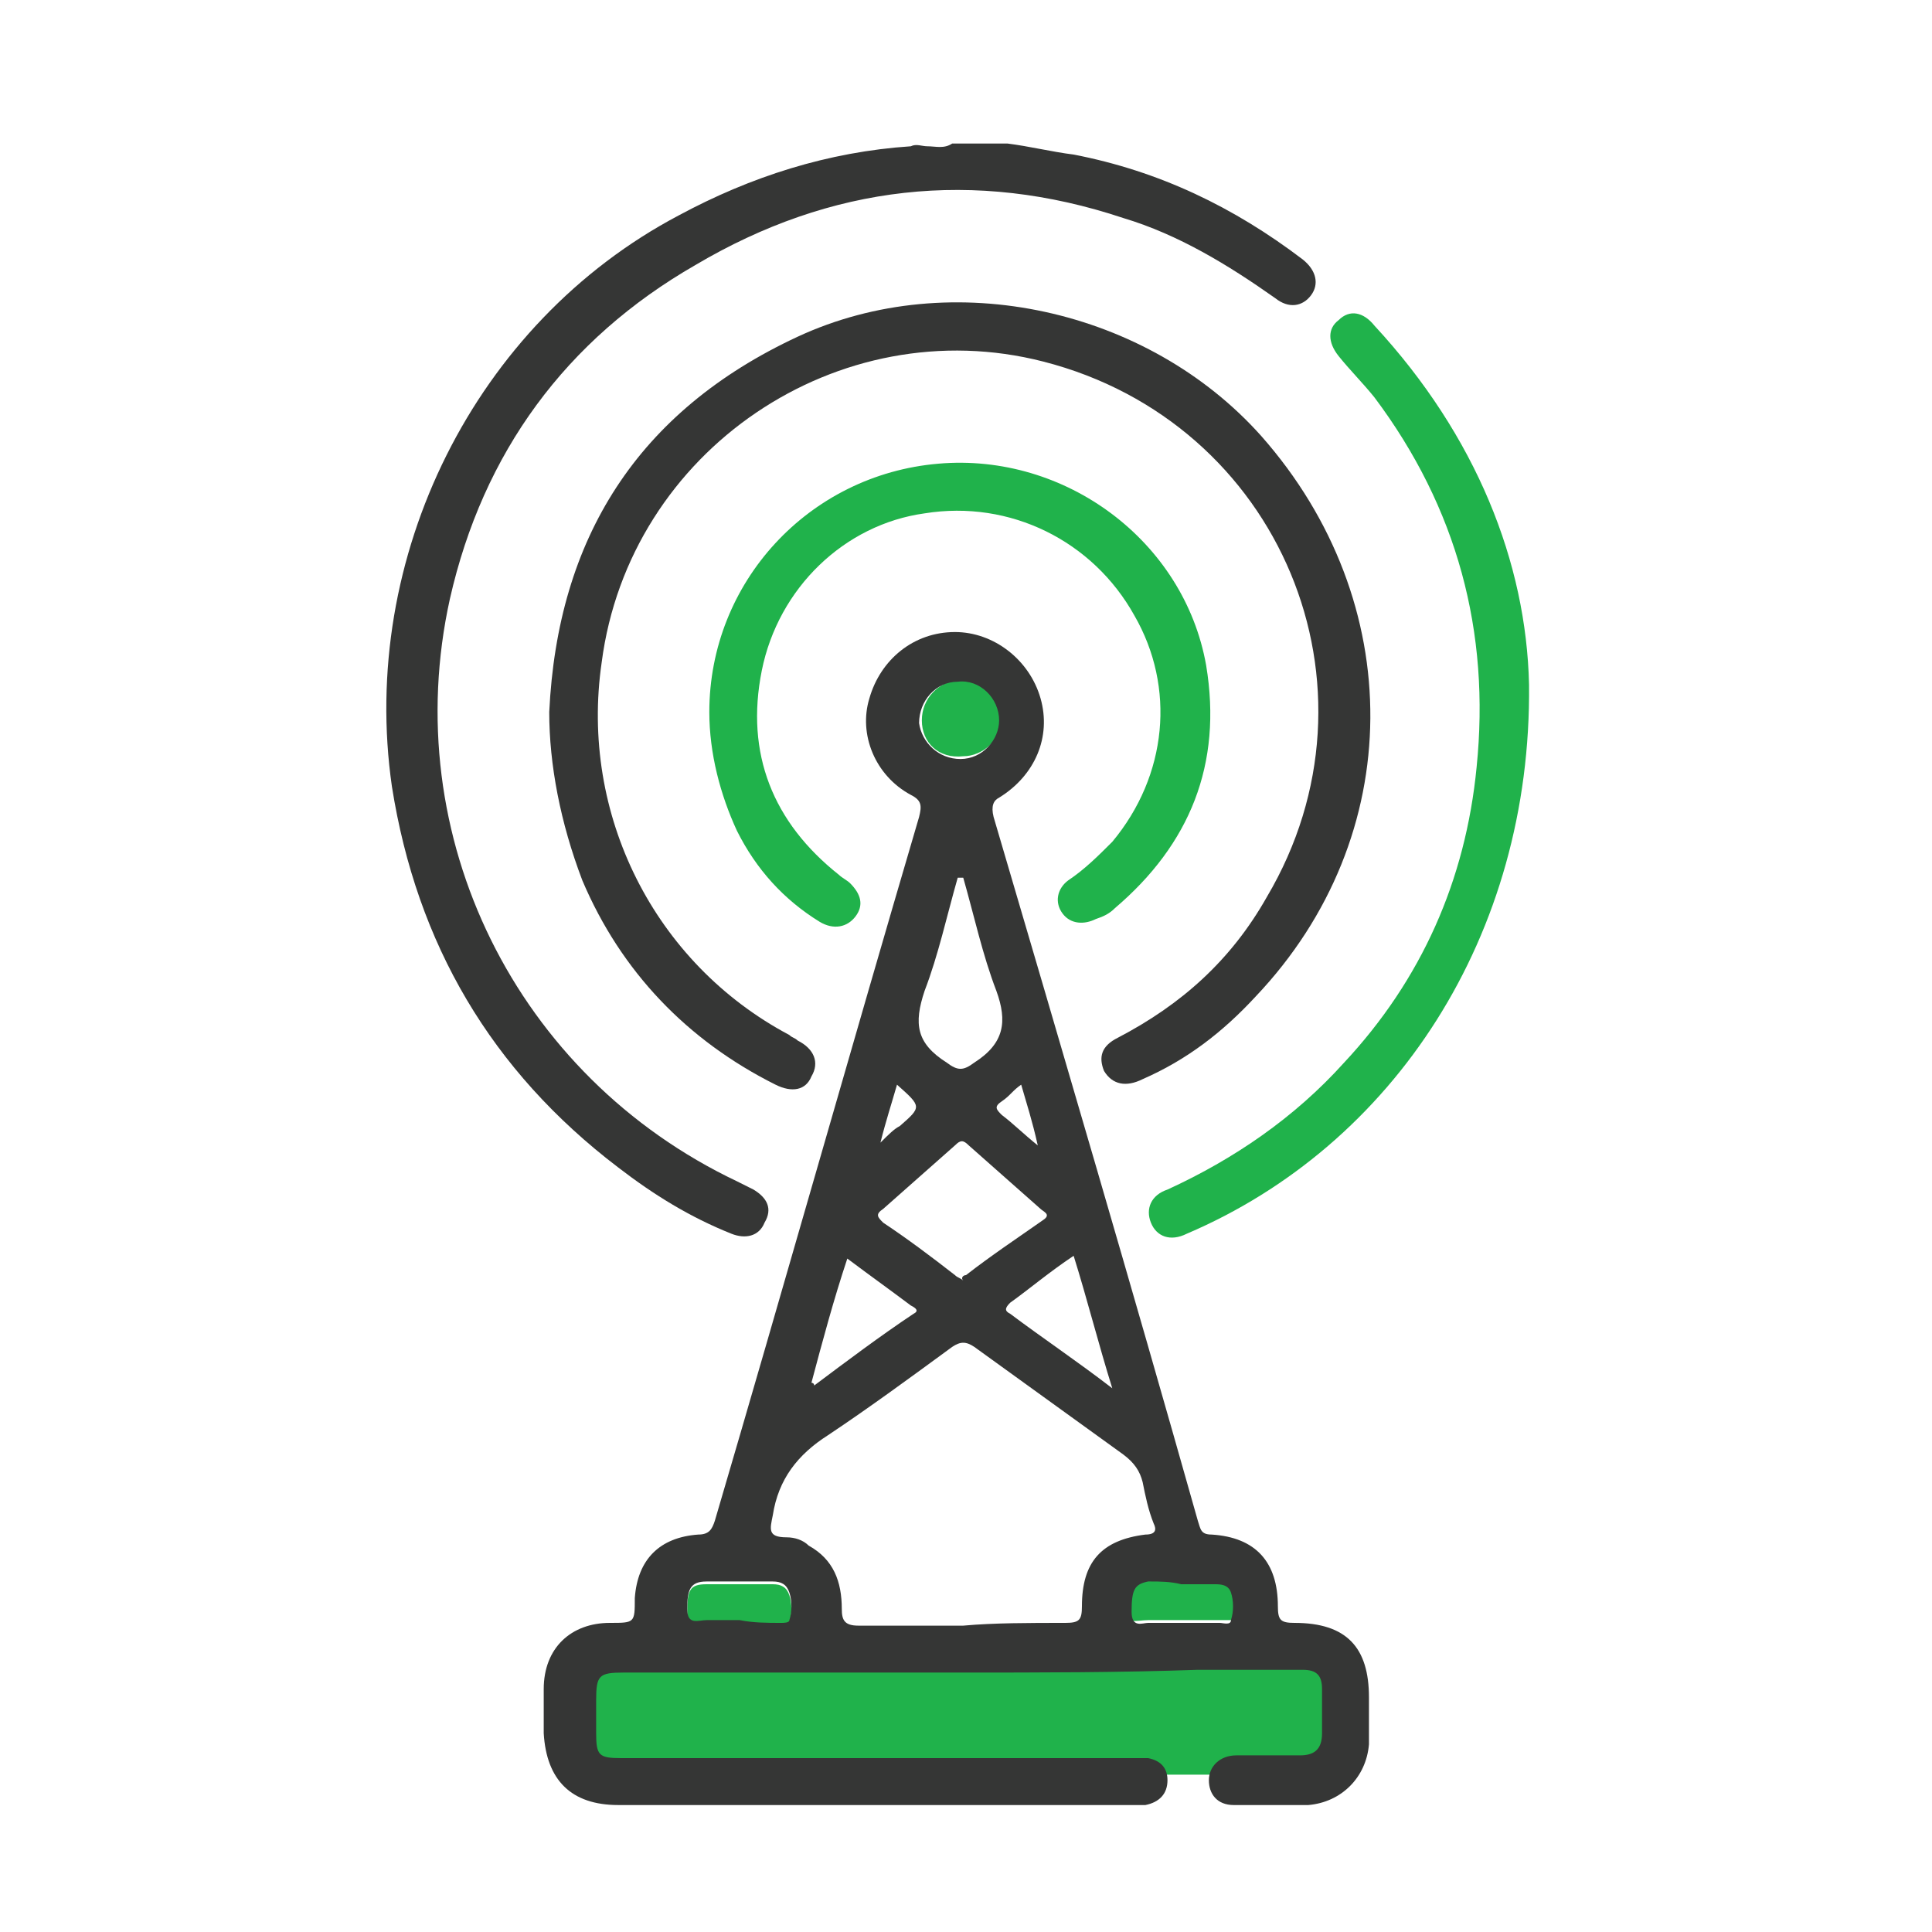 <?xml version="1.0" encoding="utf-8"?>
<!-- Generator: Adobe Illustrator 25.4.1, SVG Export Plug-In . SVG Version: 6.00 Build 0)  -->
<svg version="1.1" id="Layer_1" xmlns="http://www.w3.org/2000/svg" xmlns:xlink="http://www.w3.org/1999/xlink" x="0px" y="0px"
	 viewBox="0 0 70 70" style="enable-background:new 0 0 70 70;" xml:space="preserve">
<style type="text/css">
	.st0{fill:#353635;}
	.st1{fill:#20B24B;}
</style>
<g>
	<g>
		<path class="st0" d="M36.5,5.2c0.8,0.1,1.6,0.3,2.4,0.4c3.1,0.6,5.8,1.9,8.3,3.8c0.5,0.4,0.6,0.9,0.3,1.3
			c-0.3,0.4-0.8,0.5-1.3,0.1c-1.7-1.2-3.5-2.3-5.5-2.9c-5.4-1.8-10.6-1.2-15.5,1.7c-4.7,2.7-7.7,6.8-8.9,12.1
			c-1.9,8.6,2.4,17.3,10.4,21.1c0.2,0.1,0.4,0.2,0.6,0.3c0.5,0.3,0.7,0.7,0.4,1.2c-0.2,0.5-0.7,0.6-1.2,0.4
			c-1.5-0.6-2.8-1.4-4.1-2.4c-4.6-3.5-7.3-8.1-8.2-13.8c-1.2-8.3,3-16.8,10.4-20.7c2.6-1.4,5.4-2.3,8.4-2.5c0.2-0.1,0.4,0,0.6,0
			c0.3,0,0.6,0.1,0.9-0.1C35.3,5.2,35.9,5.2,36.5,5.2z"/>
	</g>
	<g>
		<path class="st0" d="M19.9,25.8c0.3-6.3,3.2-10.9,9-13.6c5.6-2.6,12.7-1,16.8,3.6c5.3,6,5.3,14.5-0.2,20.3c-1.2,1.3-2.5,2.3-4.1,3
			c-0.6,0.3-1.1,0.2-1.4-0.3c-0.2-0.5-0.1-0.9,0.5-1.2c2.3-1.2,4.1-2.8,5.4-5.1c4.5-7.6,0.5-17.2-8.1-19.4c-7.4-1.9-15,3.2-16,10.9
			c-0.8,5.5,1.9,10.9,6.8,13.5c0.1,0.1,0.2,0.1,0.3,0.2c0.6,0.3,0.8,0.8,0.5,1.3c-0.2,0.5-0.7,0.6-1.3,0.3c-3.2-1.6-5.6-4.1-7-7.4
			C20.3,29.8,19.9,27.7,19.9,25.8z"/>
	</g>
	<g>
		<path class="st1" d="M25.7,25.8c0-4.7,3.6-8.6,8.3-9c4.6-0.4,8.9,2.8,9.7,7.3c0.6,3.6-0.6,6.5-3.3,8.8c-0.2,0.2-0.4,0.3-0.7,0.4
			c-0.4,0.2-0.9,0.2-1.2-0.2c-0.3-0.4-0.2-0.9,0.2-1.2c0.6-0.4,1.1-0.9,1.6-1.4c2-2.4,2.3-5.6,0.8-8.2c-1.5-2.7-4.5-4.2-7.6-3.7
			c-2.9,0.4-5.3,2.7-5.9,5.7c-0.6,3,0.4,5.5,2.8,7.4c0.1,0.1,0.3,0.2,0.4,0.3c0.4,0.4,0.5,0.8,0.2,1.2c-0.3,0.4-0.8,0.5-1.3,0.2
			c-1.3-0.8-2.3-1.9-3-3.3C26.1,28.8,25.7,27.3,25.7,25.8z"/>
	</g>
	<g>
		<path class="st1" d="M55.4,24.8c0.1,9.1-4.9,16.7-12.4,19.9c-0.6,0.3-1.1,0.1-1.3-0.4c-0.2-0.5,0-1,0.6-1.2
			c2.4-1.1,4.6-2.6,6.4-4.6c2.8-3,4.4-6.6,4.8-10.7c0.5-4.9-0.7-9.4-3.7-13.4c-0.4-0.5-0.9-1-1.3-1.5c-0.4-0.5-0.4-1,0-1.3
			c0.4-0.4,0.9-0.3,1.3,0.2C53.5,15.8,55.3,20.4,55.4,24.8z"/>
	</g>
	<g>
		<path class="st1" d="M33.4,26.1c0-0.8,0.6-1.4,1.4-1.5c0.8,0,1.5,0.7,1.5,1.4c0,0.8-0.7,1.4-1.4,1.4C34,27.5,33.4,26.9,33.4,26.1z
			"/>
	</g>
	<g>
		<path class="st1" d="M26.8,58.8c-0.4,0-0.8,0-1.2,0c-0.3,0-0.7,0.2-0.7-0.4c0-0.8,0.1-1,0.7-1c0.8,0,1.6,0,2.4,0
			c0.3,0,0.5,0.1,0.6,0.4c0.1,0.3,0.1,0.7,0,1c0,0-0.2,0.1-0.3,0.1C27.8,58.8,27.3,58.8,26.8,58.8z"/>
	</g>
	<g>
		<path class="st1" d="M34.8,64.3c-3.1,0-6.3,0-9.4,0c-2.2,0-5.3,0.5-5.1-1.2c0.1-2.2,0.9-2.9,5.3-3c6.1-0.1,12.3,0,18.4,0
			c2.1,0,4.1,0.3,4.6,1.1c0.7,1,0.7,2-0.1,2.9c-0.1,0.1-1.6,0.2-2.5,0.2C42.3,64.3,38.6,64.3,34.8,64.3z"/>
	</g>
	<g>
		<path class="st1" d="M43.3,57.3c0.5,0,1.1,0,1.6,0c0.4,0,0.7,0.1,0.9,0.3c0.2,0.3,0.2,0.7,0,1c-0.1,0.2-0.4,0.1-0.6,0.1
			c-1.2,0-2.4,0-3.6,0c-0.4,0-0.9,0.2-0.9-0.4c0-0.8,0.1-1,0.9-1.1c0.1,0,0.1,0,0.2,0C42.3,57.3,42.8,57.3,43.3,57.3z"/>
	</g>
	<g>
		<path class="st0" d="M34.8,60.6c-4.1,0-8.2,0-12.2,0c-0.9,0-1,0.1-1,1c0,0.4,0,0.8,0,1.2c0,0.8,0.1,0.9,0.9,0.9c1,0,2.1,0,3.1,0
			c5.1,0,10.3,0,15.4,0c0.2,0,0.4,0,0.6,0c0.5,0.1,0.7,0.4,0.7,0.8c0,0.5-0.3,0.8-0.8,0.9c-0.2,0-0.3,0-0.5,0c-6.2,0-12.4,0-18.6,0
			c-1.7,0-2.6-0.9-2.7-2.6c0-0.5,0-1.1,0-1.6c0-1.5,1-2.4,2.4-2.4c0.9,0,0.9,0,0.9-0.9c0.1-1.4,0.9-2.2,2.3-2.3
			c0.4,0,0.5-0.2,0.6-0.5c2.5-8.5,4.9-17,7.4-25.5c0.1-0.4,0.1-0.6-0.3-0.8c-1.3-0.7-1.9-2.2-1.5-3.5c0.4-1.4,1.6-2.4,3.1-2.4
			c1.4,0,2.7,1,3.1,2.4c0.4,1.4-0.2,2.8-1.5,3.6C36,29,35.9,29.2,36,29.6c2.5,8.5,5,17,7.4,25.5c0.1,0.3,0.1,0.5,0.5,0.5
			c1.6,0.1,2.4,1,2.4,2.6c0,0.5,0.1,0.6,0.6,0.6c1.9,0,2.7,0.9,2.7,2.7c0,0.6,0,1.1,0,1.7c-0.1,1.2-1,2.1-2.2,2.2
			c-0.9,0-1.8,0-2.7,0c-0.6,0-0.9-0.4-0.9-0.9c0-0.5,0.4-0.9,1-0.9c0.8,0,1.5,0,2.3,0c0.5,0,0.8-0.2,0.8-0.8c0-0.5,0-1.1,0-1.6
			c0-0.5-0.2-0.7-0.7-0.7c-1.3,0-2.5,0-3.8,0C40.6,60.6,37.7,60.6,34.8,60.6z M38.6,58.8c0.5,0,0.6-0.1,0.6-0.6
			c0-1.6,0.7-2.4,2.3-2.6c0.4,0,0.4-0.2,0.3-0.4c-0.2-0.5-0.3-1-0.4-1.5c-0.1-0.4-0.3-0.7-0.7-1c-1.8-1.3-3.6-2.6-5.4-3.9
			c-0.3-0.2-0.5-0.2-0.8,0C33,49.9,31.5,51,30,52c-1.1,0.7-1.8,1.6-2,2.9c-0.1,0.5-0.2,0.8,0.5,0.8c0.3,0,0.6,0.1,0.8,0.3
			c0.9,0.5,1.2,1.3,1.2,2.3c0,0.4,0.1,0.6,0.6,0.6c1.3,0,2.5,0,3.8,0C36,58.8,37.3,58.8,38.6,58.8z M35,46.2c0.9-0.7,1.8-1.3,2.8-2
			c0.3-0.2,0-0.3-0.1-0.4c-0.9-0.8-1.7-1.5-2.6-2.3c-0.2-0.2-0.3-0.2-0.5,0c-0.9,0.8-1.7,1.5-2.6,2.3c-0.3,0.2-0.2,0.3,0,0.5
			c0.9,0.6,1.7,1.2,2.6,1.9c0.1,0.1,0.2,0.1,0.3,0.2C34.8,46.3,34.9,46.2,35,46.2z M34.7,31.8c-0.4,1.4-0.7,2.8-1.2,4.1
			c-0.4,1.2-0.3,1.9,0.8,2.6c0.4,0.3,0.6,0.3,1,0c1.1-0.7,1.2-1.5,0.8-2.6c-0.5-1.3-0.8-2.7-1.2-4.1C34.8,31.8,34.8,31.8,34.7,31.8z
			 M29.5,50.2c1.2-0.9,2.4-1.8,3.6-2.6c0.2-0.1,0.1-0.2-0.1-0.3c-0.8-0.6-1.5-1.1-2.3-1.7c-0.5,1.5-0.9,3-1.3,4.5
			C29.4,50.1,29.5,50.1,29.5,50.2z M36.6,47.2c-0.2,0.2-0.2,0.3,0,0.4c1.2,0.9,2.4,1.7,3.7,2.7c-0.5-1.6-0.9-3.2-1.4-4.8
			C38,46.1,37.3,46.7,36.6,47.2z M34.8,27.5c0.8,0,1.4-0.7,1.4-1.4c0-0.8-0.7-1.5-1.5-1.4c-0.8,0-1.4,0.7-1.4,1.5
			C33.4,26.9,34,27.5,34.8,27.5z M28.3,58.8c0.1,0,0.3,0,0.3-0.1c0.1-0.3,0.1-0.7,0-1c-0.1-0.3-0.3-0.4-0.6-0.4c-0.8,0-1.6,0-2.4,0
			c-0.6,0-0.7,0.3-0.7,1c0,0.6,0.4,0.4,0.7,0.4c0.4,0,0.8,0,1.2,0C27.3,58.8,27.8,58.8,28.3,58.8z M41.7,57.3c0,0-0.1,0-0.1,0
			c-0.5,0.1-0.6,0.3-0.6,1.1c0,0.6,0.4,0.4,0.6,0.4c0.9,0,1.8,0,2.6,0c0.1,0,0.4,0.1,0.4-0.1c0.1-0.3,0.1-0.7,0-1
			c-0.1-0.3-0.4-0.3-0.6-0.3c-0.4,0-0.8,0-1.2,0C42.4,57.3,42,57.3,41.7,57.3z M31.9,41.4c0.3-0.3,0.5-0.5,0.7-0.6
			c0.8-0.7,0.8-0.7-0.1-1.5C32.3,40,32.1,40.6,31.9,41.4z M37,39.3c-0.3,0.2-0.4,0.4-0.7,0.6c-0.3,0.2-0.2,0.3,0,0.5
			c0.4,0.3,0.8,0.7,1.3,1.1C37.4,40.6,37.2,40,37,39.3z"/>
	</g>
</g>
</svg>
